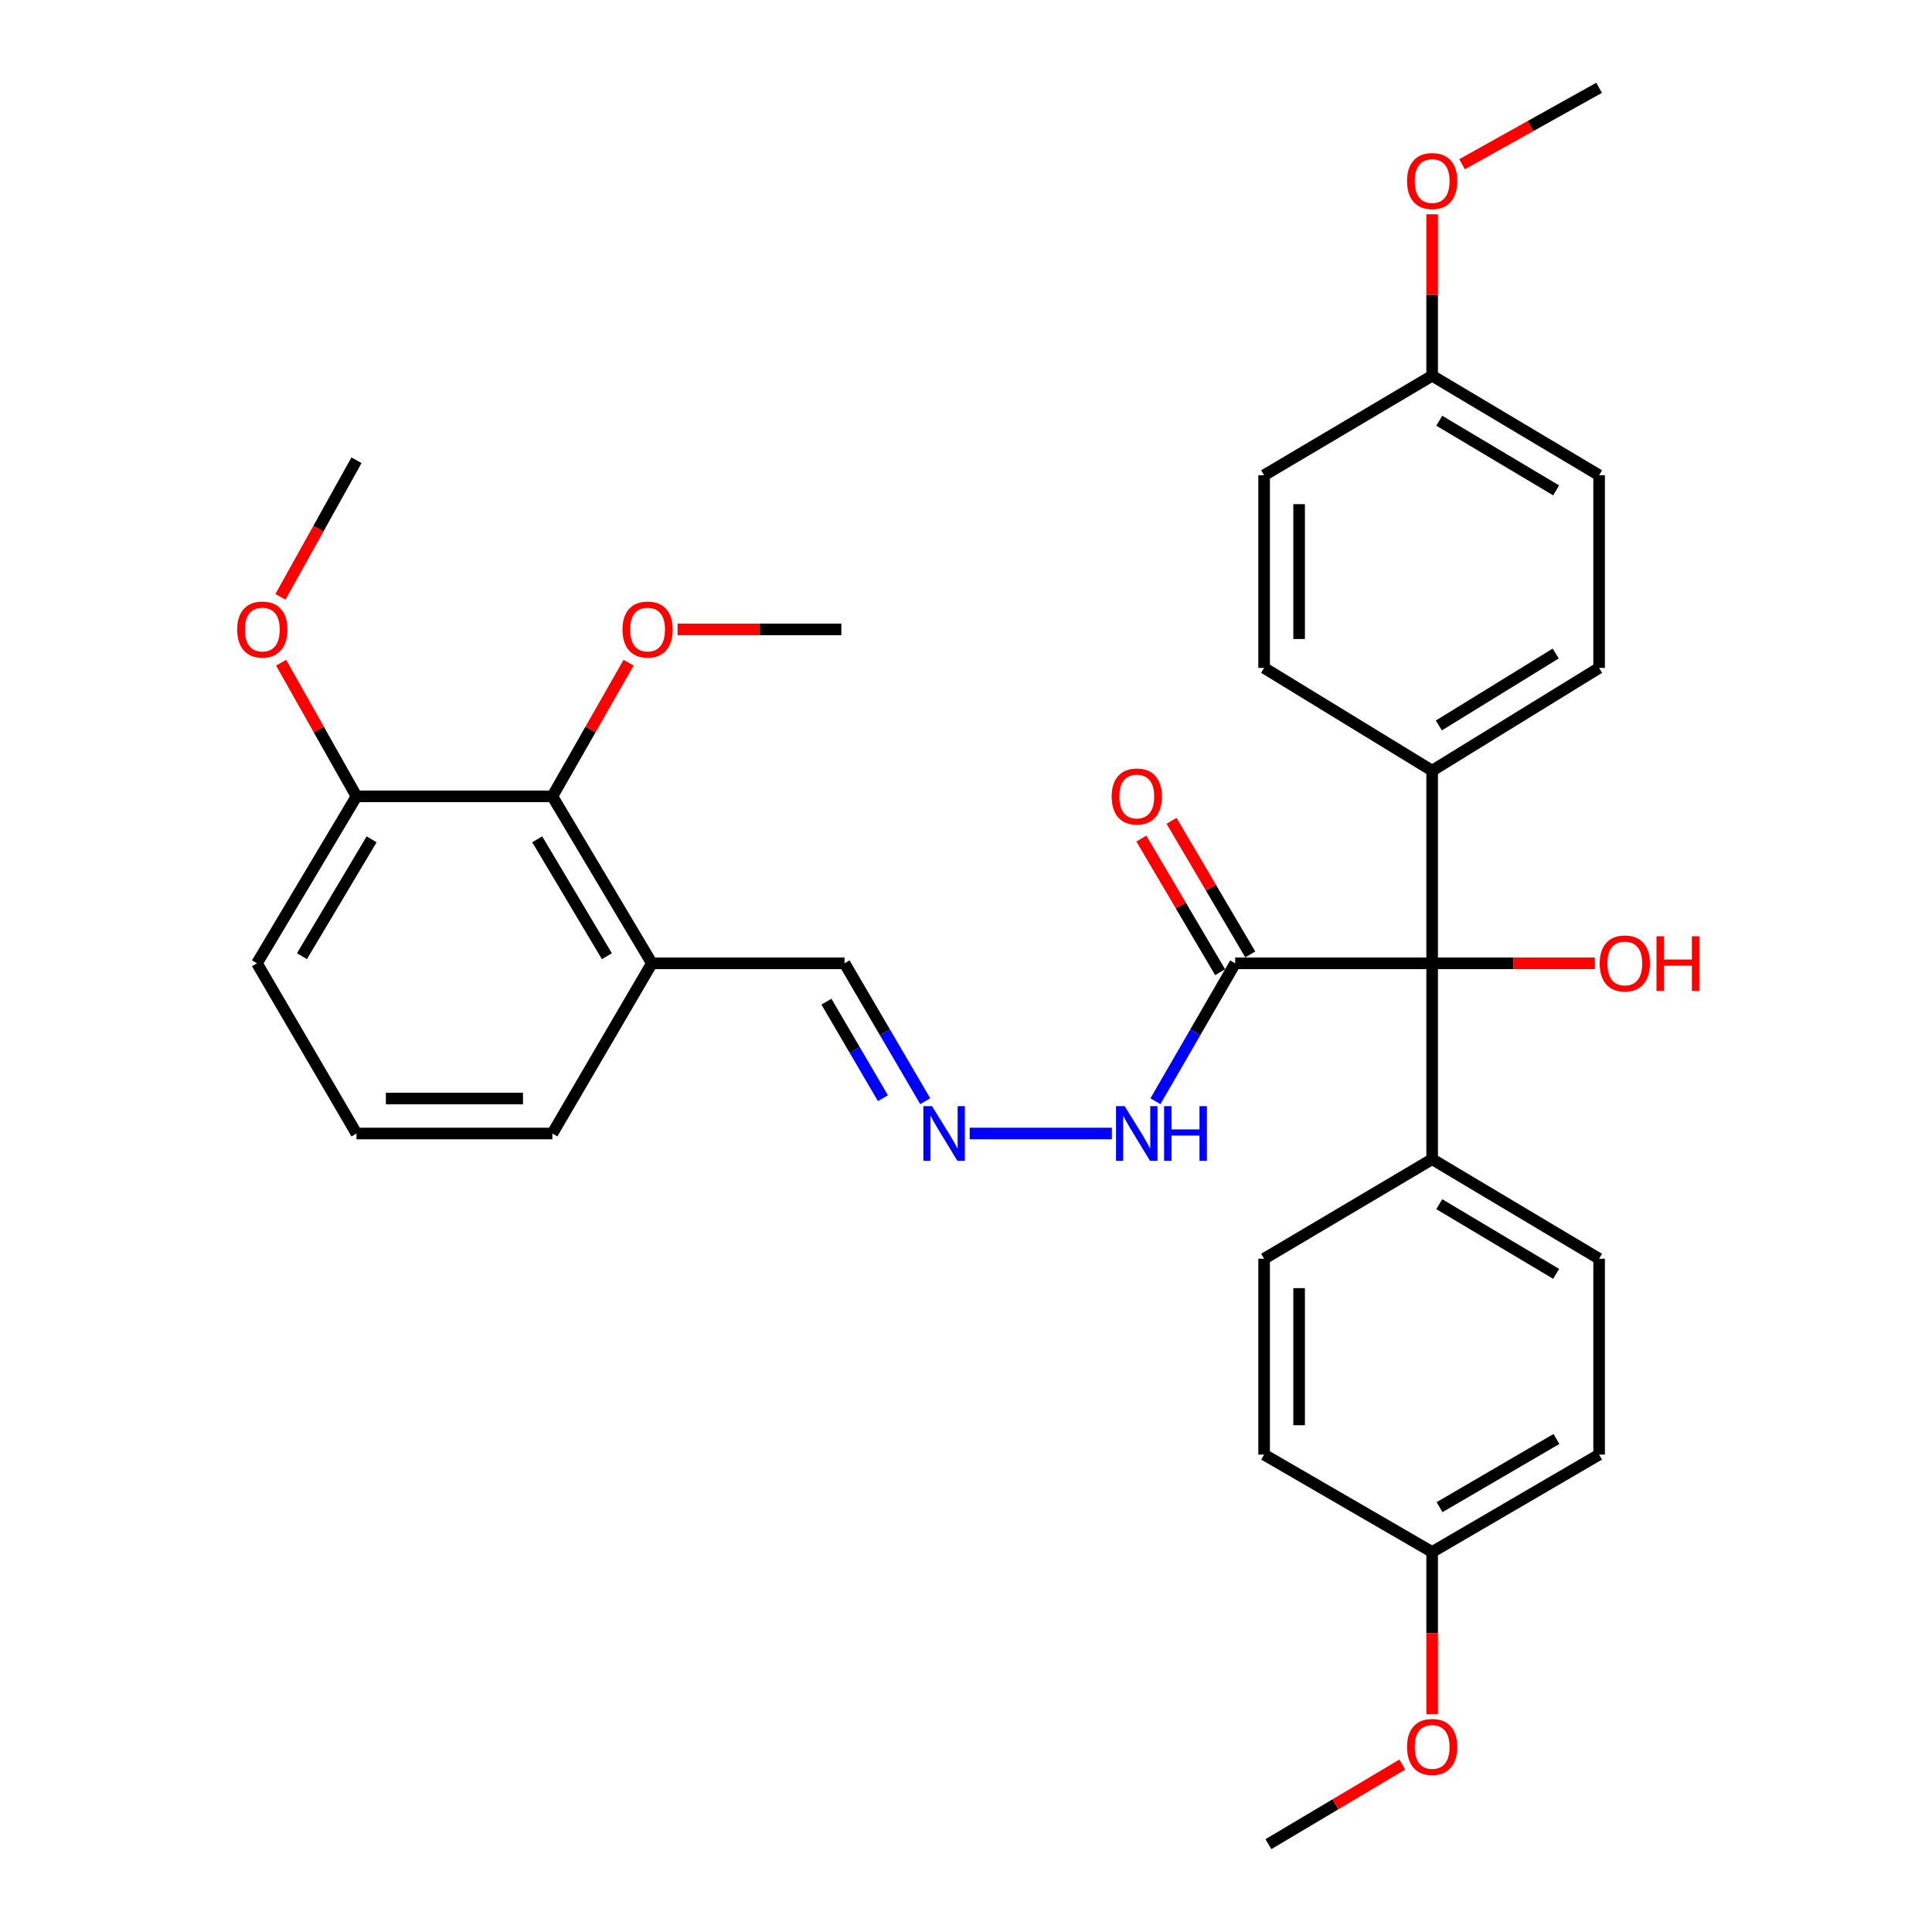 <?xml version='1.0' encoding='iso-8859-1'?>
<svg version='1.1' baseProfile='full'
              xmlns='http://www.w3.org/2000/svg'
                      xmlns:rdkit='http://www.rdkit.org/xml'
                      xmlns:xlink='http://www.w3.org/1999/xlink'
                  xml:space='preserve'
width='1000px' height='1000px' viewBox='0 0 1000 1000'>
<!-- END OF HEADER -->
<rect style='opacity:1.0;fill:#FFFFFF;stroke:none' width='1000' height='1000' x='0' y='0'> </rect>
<path class='bond-0' d='M 639.338,498.611 L 741.278,498.611' style='fill:none;fill-rule:evenodd;stroke:#000000;stroke-width:6px;stroke-linecap:butt;stroke-linejoin:miter;stroke-opacity:1' />
<path class='bond-6' d='M 639.338,498.611 L 618.696,534.305' style='fill:none;fill-rule:evenodd;stroke:#000000;stroke-width:6px;stroke-linecap:butt;stroke-linejoin:miter;stroke-opacity:1' />
<path class='bond-6' d='M 618.696,534.305 L 598.054,569.998' style='fill:none;fill-rule:evenodd;stroke:#0000FF;stroke-width:6px;stroke-linecap:butt;stroke-linejoin:miter;stroke-opacity:1' />
<path class='bond-7' d='M 647.141,494.011 L 626.759,459.435' style='fill:none;fill-rule:evenodd;stroke:#000000;stroke-width:6px;stroke-linecap:butt;stroke-linejoin:miter;stroke-opacity:1' />
<path class='bond-7' d='M 626.759,459.435 L 606.376,424.859' style='fill:none;fill-rule:evenodd;stroke:#FF0000;stroke-width:6px;stroke-linecap:butt;stroke-linejoin:miter;stroke-opacity:1' />
<path class='bond-7' d='M 631.536,503.211 L 611.153,468.635' style='fill:none;fill-rule:evenodd;stroke:#000000;stroke-width:6px;stroke-linecap:butt;stroke-linejoin:miter;stroke-opacity:1' />
<path class='bond-7' d='M 611.153,468.635 L 590.77,434.058' style='fill:none;fill-rule:evenodd;stroke:#FF0000;stroke-width:6px;stroke-linecap:butt;stroke-linejoin:miter;stroke-opacity:1' />
<path class='bond-4' d='M 741.278,498.611 L 741.278,398.896' style='fill:none;fill-rule:evenodd;stroke:#000000;stroke-width:6px;stroke-linecap:butt;stroke-linejoin:miter;stroke-opacity:1' />
<path class='bond-5' d='M 741.278,498.611 L 741.278,599.997' style='fill:none;fill-rule:evenodd;stroke:#000000;stroke-width:6px;stroke-linecap:butt;stroke-linejoin:miter;stroke-opacity:1' />
<path class='bond-14' d='M 741.278,498.611 L 783.389,498.611' style='fill:none;fill-rule:evenodd;stroke:#000000;stroke-width:6px;stroke-linecap:butt;stroke-linejoin:miter;stroke-opacity:1' />
<path class='bond-14' d='M 783.389,498.611 L 825.5,498.611' style='fill:none;fill-rule:evenodd;stroke:#FF0000;stroke-width:6px;stroke-linecap:butt;stroke-linejoin:miter;stroke-opacity:1' />
<path class='bond-1' d='M 285.907,412.191 L 337.405,498.611' style='fill:none;fill-rule:evenodd;stroke:#000000;stroke-width:6px;stroke-linecap:butt;stroke-linejoin:miter;stroke-opacity:1' />
<path class='bond-1' d='M 278.07,434.427 L 314.118,494.921' style='fill:none;fill-rule:evenodd;stroke:#000000;stroke-width:6px;stroke-linecap:butt;stroke-linejoin:miter;stroke-opacity:1' />
<path class='bond-8' d='M 285.907,412.191 L 184.521,412.191' style='fill:none;fill-rule:evenodd;stroke:#000000;stroke-width:6px;stroke-linecap:butt;stroke-linejoin:miter;stroke-opacity:1' />
<path class='bond-17' d='M 285.907,412.191 L 305.631,377.604' style='fill:none;fill-rule:evenodd;stroke:#000000;stroke-width:6px;stroke-linecap:butt;stroke-linejoin:miter;stroke-opacity:1' />
<path class='bond-17' d='M 305.631,377.604 L 325.355,343.017' style='fill:none;fill-rule:evenodd;stroke:#FF0000;stroke-width:6px;stroke-linecap:butt;stroke-linejoin:miter;stroke-opacity:1' />
<path class='bond-2' d='M 501.912,586.702 L 575.492,586.702' style='fill:none;fill-rule:evenodd;stroke:#0000FF;stroke-width:6px;stroke-linecap:butt;stroke-linejoin:miter;stroke-opacity:1' />
<path class='bond-9' d='M 478.902,569.991 L 458.021,534.301' style='fill:none;fill-rule:evenodd;stroke:#0000FF;stroke-width:6px;stroke-linecap:butt;stroke-linejoin:miter;stroke-opacity:1' />
<path class='bond-9' d='M 458.021,534.301 L 437.14,498.611' style='fill:none;fill-rule:evenodd;stroke:#000000;stroke-width:6px;stroke-linecap:butt;stroke-linejoin:miter;stroke-opacity:1' />
<path class='bond-9' d='M 457.001,568.432 L 442.385,543.449' style='fill:none;fill-rule:evenodd;stroke:#0000FF;stroke-width:6px;stroke-linecap:butt;stroke-linejoin:miter;stroke-opacity:1' />
<path class='bond-9' d='M 442.385,543.449 L 427.769,518.466' style='fill:none;fill-rule:evenodd;stroke:#000000;stroke-width:6px;stroke-linecap:butt;stroke-linejoin:miter;stroke-opacity:1' />
<path class='bond-3' d='M 337.405,498.611 L 437.14,498.611' style='fill:none;fill-rule:evenodd;stroke:#000000;stroke-width:6px;stroke-linecap:butt;stroke-linejoin:miter;stroke-opacity:1' />
<path class='bond-25' d='M 337.405,498.611 L 285.907,586.702' style='fill:none;fill-rule:evenodd;stroke:#000000;stroke-width:6px;stroke-linecap:butt;stroke-linejoin:miter;stroke-opacity:1' />
<path class='bond-10' d='M 741.278,398.896 L 827.698,345.707' style='fill:none;fill-rule:evenodd;stroke:#000000;stroke-width:6px;stroke-linecap:butt;stroke-linejoin:miter;stroke-opacity:1' />
<path class='bond-10' d='M 744.746,375.49 L 805.24,338.258' style='fill:none;fill-rule:evenodd;stroke:#000000;stroke-width:6px;stroke-linecap:butt;stroke-linejoin:miter;stroke-opacity:1' />
<path class='bond-13' d='M 741.278,398.896 L 654.304,345.707' style='fill:none;fill-rule:evenodd;stroke:#000000;stroke-width:6px;stroke-linecap:butt;stroke-linejoin:miter;stroke-opacity:1' />
<path class='bond-11' d='M 741.278,599.997 L 827.698,651.525' style='fill:none;fill-rule:evenodd;stroke:#000000;stroke-width:6px;stroke-linecap:butt;stroke-linejoin:miter;stroke-opacity:1' />
<path class='bond-11' d='M 744.963,623.286 L 805.458,659.355' style='fill:none;fill-rule:evenodd;stroke:#000000;stroke-width:6px;stroke-linecap:butt;stroke-linejoin:miter;stroke-opacity:1' />
<path class='bond-12' d='M 741.278,599.997 L 654.304,651.525' style='fill:none;fill-rule:evenodd;stroke:#000000;stroke-width:6px;stroke-linecap:butt;stroke-linejoin:miter;stroke-opacity:1' />
<path class='bond-22' d='M 184.521,412.191 L 165.009,377.601' style='fill:none;fill-rule:evenodd;stroke:#000000;stroke-width:6px;stroke-linecap:butt;stroke-linejoin:miter;stroke-opacity:1' />
<path class='bond-22' d='M 165.009,377.601 L 145.496,343.011' style='fill:none;fill-rule:evenodd;stroke:#FF0000;stroke-width:6px;stroke-linecap:butt;stroke-linejoin:miter;stroke-opacity:1' />
<path class='bond-34' d='M 184.521,412.191 L 133.003,498.611' style='fill:none;fill-rule:evenodd;stroke:#000000;stroke-width:6px;stroke-linecap:butt;stroke-linejoin:miter;stroke-opacity:1' />
<path class='bond-34' d='M 192.354,434.43 L 156.291,494.924' style='fill:none;fill-rule:evenodd;stroke:#000000;stroke-width:6px;stroke-linecap:butt;stroke-linejoin:miter;stroke-opacity:1' />
<path class='bond-20' d='M 827.698,345.707 L 827.698,245.992' style='fill:none;fill-rule:evenodd;stroke:#000000;stroke-width:6px;stroke-linecap:butt;stroke-linejoin:miter;stroke-opacity:1' />
<path class='bond-19' d='M 827.698,651.525 L 827.698,752.901' style='fill:none;fill-rule:evenodd;stroke:#000000;stroke-width:6px;stroke-linecap:butt;stroke-linejoin:miter;stroke-opacity:1' />
<path class='bond-18' d='M 654.304,651.525 L 654.304,752.901' style='fill:none;fill-rule:evenodd;stroke:#000000;stroke-width:6px;stroke-linecap:butt;stroke-linejoin:miter;stroke-opacity:1' />
<path class='bond-18' d='M 672.419,666.732 L 672.419,737.695' style='fill:none;fill-rule:evenodd;stroke:#000000;stroke-width:6px;stroke-linecap:butt;stroke-linejoin:miter;stroke-opacity:1' />
<path class='bond-21' d='M 654.304,345.707 L 654.304,245.992' style='fill:none;fill-rule:evenodd;stroke:#000000;stroke-width:6px;stroke-linecap:butt;stroke-linejoin:miter;stroke-opacity:1' />
<path class='bond-21' d='M 672.419,330.75 L 672.419,260.949' style='fill:none;fill-rule:evenodd;stroke:#000000;stroke-width:6px;stroke-linecap:butt;stroke-linejoin:miter;stroke-opacity:1' />
<path class='bond-15' d='M 741.278,803.312 L 654.304,752.901' style='fill:none;fill-rule:evenodd;stroke:#000000;stroke-width:6px;stroke-linecap:butt;stroke-linejoin:miter;stroke-opacity:1' />
<path class='bond-23' d='M 741.278,803.312 L 741.278,845.303' style='fill:none;fill-rule:evenodd;stroke:#000000;stroke-width:6px;stroke-linecap:butt;stroke-linejoin:miter;stroke-opacity:1' />
<path class='bond-23' d='M 741.278,845.303 L 741.278,887.294' style='fill:none;fill-rule:evenodd;stroke:#FF0000;stroke-width:6px;stroke-linecap:butt;stroke-linejoin:miter;stroke-opacity:1' />
<path class='bond-32' d='M 741.278,803.312 L 827.698,752.901' style='fill:none;fill-rule:evenodd;stroke:#000000;stroke-width:6px;stroke-linecap:butt;stroke-linejoin:miter;stroke-opacity:1' />
<path class='bond-32' d='M 745.113,780.103 L 805.607,744.815' style='fill:none;fill-rule:evenodd;stroke:#000000;stroke-width:6px;stroke-linecap:butt;stroke-linejoin:miter;stroke-opacity:1' />
<path class='bond-16' d='M 741.278,194.474 L 654.304,245.992' style='fill:none;fill-rule:evenodd;stroke:#000000;stroke-width:6px;stroke-linecap:butt;stroke-linejoin:miter;stroke-opacity:1' />
<path class='bond-24' d='M 741.278,194.474 L 741.278,152.693' style='fill:none;fill-rule:evenodd;stroke:#000000;stroke-width:6px;stroke-linecap:butt;stroke-linejoin:miter;stroke-opacity:1' />
<path class='bond-24' d='M 741.278,152.693 L 741.278,110.912' style='fill:none;fill-rule:evenodd;stroke:#FF0000;stroke-width:6px;stroke-linecap:butt;stroke-linejoin:miter;stroke-opacity:1' />
<path class='bond-33' d='M 741.278,194.474 L 827.698,245.992' style='fill:none;fill-rule:evenodd;stroke:#000000;stroke-width:6px;stroke-linecap:butt;stroke-linejoin:miter;stroke-opacity:1' />
<path class='bond-33' d='M 744.965,217.762 L 805.459,253.825' style='fill:none;fill-rule:evenodd;stroke:#000000;stroke-width:6px;stroke-linecap:butt;stroke-linejoin:miter;stroke-opacity:1' />
<path class='bond-28' d='M 350.698,325.77 L 393.089,325.77' style='fill:none;fill-rule:evenodd;stroke:#FF0000;stroke-width:6px;stroke-linecap:butt;stroke-linejoin:miter;stroke-opacity:1' />
<path class='bond-28' d='M 393.089,325.77 L 435.48,325.77' style='fill:none;fill-rule:evenodd;stroke:#000000;stroke-width:6px;stroke-linecap:butt;stroke-linejoin:miter;stroke-opacity:1' />
<path class='bond-29' d='M 145.141,308.945 L 164.831,273.589' style='fill:none;fill-rule:evenodd;stroke:#FF0000;stroke-width:6px;stroke-linecap:butt;stroke-linejoin:miter;stroke-opacity:1' />
<path class='bond-29' d='M 164.831,273.589 L 184.521,238.233' style='fill:none;fill-rule:evenodd;stroke:#000000;stroke-width:6px;stroke-linecap:butt;stroke-linejoin:miter;stroke-opacity:1' />
<path class='bond-30' d='M 725.813,913.333 L 691.17,933.939' style='fill:none;fill-rule:evenodd;stroke:#FF0000;stroke-width:6px;stroke-linecap:butt;stroke-linejoin:miter;stroke-opacity:1' />
<path class='bond-30' d='M 691.17,933.939 L 656.528,954.545' style='fill:none;fill-rule:evenodd;stroke:#000000;stroke-width:6px;stroke-linecap:butt;stroke-linejoin:miter;stroke-opacity:1' />
<path class='bond-31' d='M 756.751,85.005 L 792.225,65.23' style='fill:none;fill-rule:evenodd;stroke:#FF0000;stroke-width:6px;stroke-linecap:butt;stroke-linejoin:miter;stroke-opacity:1' />
<path class='bond-31' d='M 792.225,65.23 L 827.698,45.455' style='fill:none;fill-rule:evenodd;stroke:#000000;stroke-width:6px;stroke-linecap:butt;stroke-linejoin:miter;stroke-opacity:1' />
<path class='bond-26' d='M 285.907,586.702 L 184.521,586.702' style='fill:none;fill-rule:evenodd;stroke:#000000;stroke-width:6px;stroke-linecap:butt;stroke-linejoin:miter;stroke-opacity:1' />
<path class='bond-26' d='M 270.699,568.587 L 199.729,568.587' style='fill:none;fill-rule:evenodd;stroke:#000000;stroke-width:6px;stroke-linecap:butt;stroke-linejoin:miter;stroke-opacity:1' />
<path class='bond-27' d='M 184.521,586.702 L 133.003,498.611' style='fill:none;fill-rule:evenodd;stroke:#000000;stroke-width:6px;stroke-linecap:butt;stroke-linejoin:miter;stroke-opacity:1' />
<path  class='atom-3' d='M 482.419 572.542
L 491.699 587.542
Q 492.619 589.022, 494.099 591.702
Q 495.579 594.382, 495.659 594.542
L 495.659 572.542
L 499.419 572.542
L 499.419 600.862
L 495.539 600.862
L 485.579 584.462
Q 484.419 582.542, 483.179 580.342
Q 481.979 578.142, 481.619 577.462
L 481.619 600.862
L 477.939 600.862
L 477.939 572.542
L 482.419 572.542
' fill='#0000FF'/>
<path  class='atom-7' d='M 582.134 572.542
L 591.414 587.542
Q 592.334 589.022, 593.814 591.702
Q 595.294 594.382, 595.374 594.542
L 595.374 572.542
L 599.134 572.542
L 599.134 600.862
L 595.254 600.862
L 585.294 584.462
Q 584.134 582.542, 582.894 580.342
Q 581.694 578.142, 581.334 577.462
L 581.334 600.862
L 577.654 600.862
L 577.654 572.542
L 582.134 572.542
' fill='#0000FF'/>
<path  class='atom-7' d='M 602.534 572.542
L 606.374 572.542
L 606.374 584.582
L 620.854 584.582
L 620.854 572.542
L 624.694 572.542
L 624.694 600.862
L 620.854 600.862
L 620.854 587.782
L 606.374 587.782
L 606.374 600.862
L 602.534 600.862
L 602.534 572.542
' fill='#0000FF'/>
<path  class='atom-8' d='M 575.394 412.271
Q 575.394 405.471, 578.754 401.671
Q 582.114 397.871, 588.394 397.871
Q 594.674 397.871, 598.034 401.671
Q 601.394 405.471, 601.394 412.271
Q 601.394 419.151, 597.994 423.071
Q 594.594 426.951, 588.394 426.951
Q 582.154 426.951, 578.754 423.071
Q 575.394 419.191, 575.394 412.271
M 588.394 423.751
Q 592.714 423.751, 595.034 420.871
Q 597.394 417.951, 597.394 412.271
Q 597.394 406.711, 595.034 403.911
Q 592.714 401.071, 588.394 401.071
Q 584.074 401.071, 581.714 403.871
Q 579.394 406.671, 579.394 412.271
Q 579.394 417.991, 581.714 420.871
Q 584.074 423.751, 588.394 423.751
' fill='#FF0000'/>
<path  class='atom-15' d='M 827.993 498.691
Q 827.993 491.891, 831.353 488.091
Q 834.713 484.291, 840.993 484.291
Q 847.273 484.291, 850.633 488.091
Q 853.993 491.891, 853.993 498.691
Q 853.993 505.571, 850.593 509.491
Q 847.193 513.371, 840.993 513.371
Q 834.753 513.371, 831.353 509.491
Q 827.993 505.611, 827.993 498.691
M 840.993 510.171
Q 845.313 510.171, 847.633 507.291
Q 849.993 504.371, 849.993 498.691
Q 849.993 493.131, 847.633 490.331
Q 845.313 487.491, 840.993 487.491
Q 836.673 487.491, 834.313 490.291
Q 831.993 493.091, 831.993 498.691
Q 831.993 504.411, 834.313 507.291
Q 836.673 510.171, 840.993 510.171
' fill='#FF0000'/>
<path  class='atom-15' d='M 857.393 484.611
L 861.233 484.611
L 861.233 496.651
L 875.713 496.651
L 875.713 484.611
L 879.553 484.611
L 879.553 512.931
L 875.713 512.931
L 875.713 499.851
L 861.233 499.851
L 861.233 512.931
L 857.393 512.931
L 857.393 484.611
' fill='#FF0000'/>
<path  class='atom-18' d='M 322.191 325.85
Q 322.191 319.05, 325.551 315.25
Q 328.911 311.45, 335.191 311.45
Q 341.471 311.45, 344.831 315.25
Q 348.191 319.05, 348.191 325.85
Q 348.191 332.73, 344.791 336.65
Q 341.391 340.53, 335.191 340.53
Q 328.951 340.53, 325.551 336.65
Q 322.191 332.77, 322.191 325.85
M 335.191 337.33
Q 339.511 337.33, 341.831 334.45
Q 344.191 331.53, 344.191 325.85
Q 344.191 320.29, 341.831 317.49
Q 339.511 314.65, 335.191 314.65
Q 330.871 314.65, 328.511 317.45
Q 326.191 320.25, 326.191 325.85
Q 326.191 331.57, 328.511 334.45
Q 330.871 337.33, 335.191 337.33
' fill='#FF0000'/>
<path  class='atom-23' d='M 122.771 325.85
Q 122.771 319.05, 126.131 315.25
Q 129.491 311.45, 135.771 311.45
Q 142.051 311.45, 145.411 315.25
Q 148.771 319.05, 148.771 325.85
Q 148.771 332.73, 145.371 336.65
Q 141.971 340.53, 135.771 340.53
Q 129.531 340.53, 126.131 336.65
Q 122.771 332.77, 122.771 325.85
M 135.771 337.33
Q 140.091 337.33, 142.411 334.45
Q 144.771 331.53, 144.771 325.85
Q 144.771 320.29, 142.411 317.49
Q 140.091 314.65, 135.771 314.65
Q 131.451 314.65, 129.091 317.45
Q 126.771 320.25, 126.771 325.85
Q 126.771 331.57, 129.091 334.45
Q 131.451 337.33, 135.771 337.33
' fill='#FF0000'/>
<path  class='atom-24' d='M 728.278 904.214
Q 728.278 897.414, 731.638 893.614
Q 734.998 889.814, 741.278 889.814
Q 747.558 889.814, 750.918 893.614
Q 754.278 897.414, 754.278 904.214
Q 754.278 911.094, 750.878 915.014
Q 747.478 918.894, 741.278 918.894
Q 735.038 918.894, 731.638 915.014
Q 728.278 911.134, 728.278 904.214
M 741.278 915.694
Q 745.598 915.694, 747.918 912.814
Q 750.278 909.894, 750.278 904.214
Q 750.278 898.654, 747.918 895.854
Q 745.598 893.014, 741.278 893.014
Q 736.958 893.014, 734.598 895.814
Q 732.278 898.614, 732.278 904.214
Q 732.278 909.934, 734.598 912.814
Q 736.958 915.694, 741.278 915.694
' fill='#FF0000'/>
<path  class='atom-25' d='M 728.278 93.711
Q 728.278 86.911, 731.638 83.111
Q 734.998 79.311, 741.278 79.311
Q 747.558 79.311, 750.918 83.111
Q 754.278 86.911, 754.278 93.711
Q 754.278 100.591, 750.878 104.511
Q 747.478 108.391, 741.278 108.391
Q 735.038 108.391, 731.638 104.511
Q 728.278 100.631, 728.278 93.711
M 741.278 105.191
Q 745.598 105.191, 747.918 102.311
Q 750.278 99.391, 750.278 93.711
Q 750.278 88.151, 747.918 85.351
Q 745.598 82.511, 741.278 82.511
Q 736.958 82.511, 734.598 85.311
Q 732.278 88.111, 732.278 93.711
Q 732.278 99.431, 734.598 102.311
Q 736.958 105.191, 741.278 105.191
' fill='#FF0000'/>
</svg>
